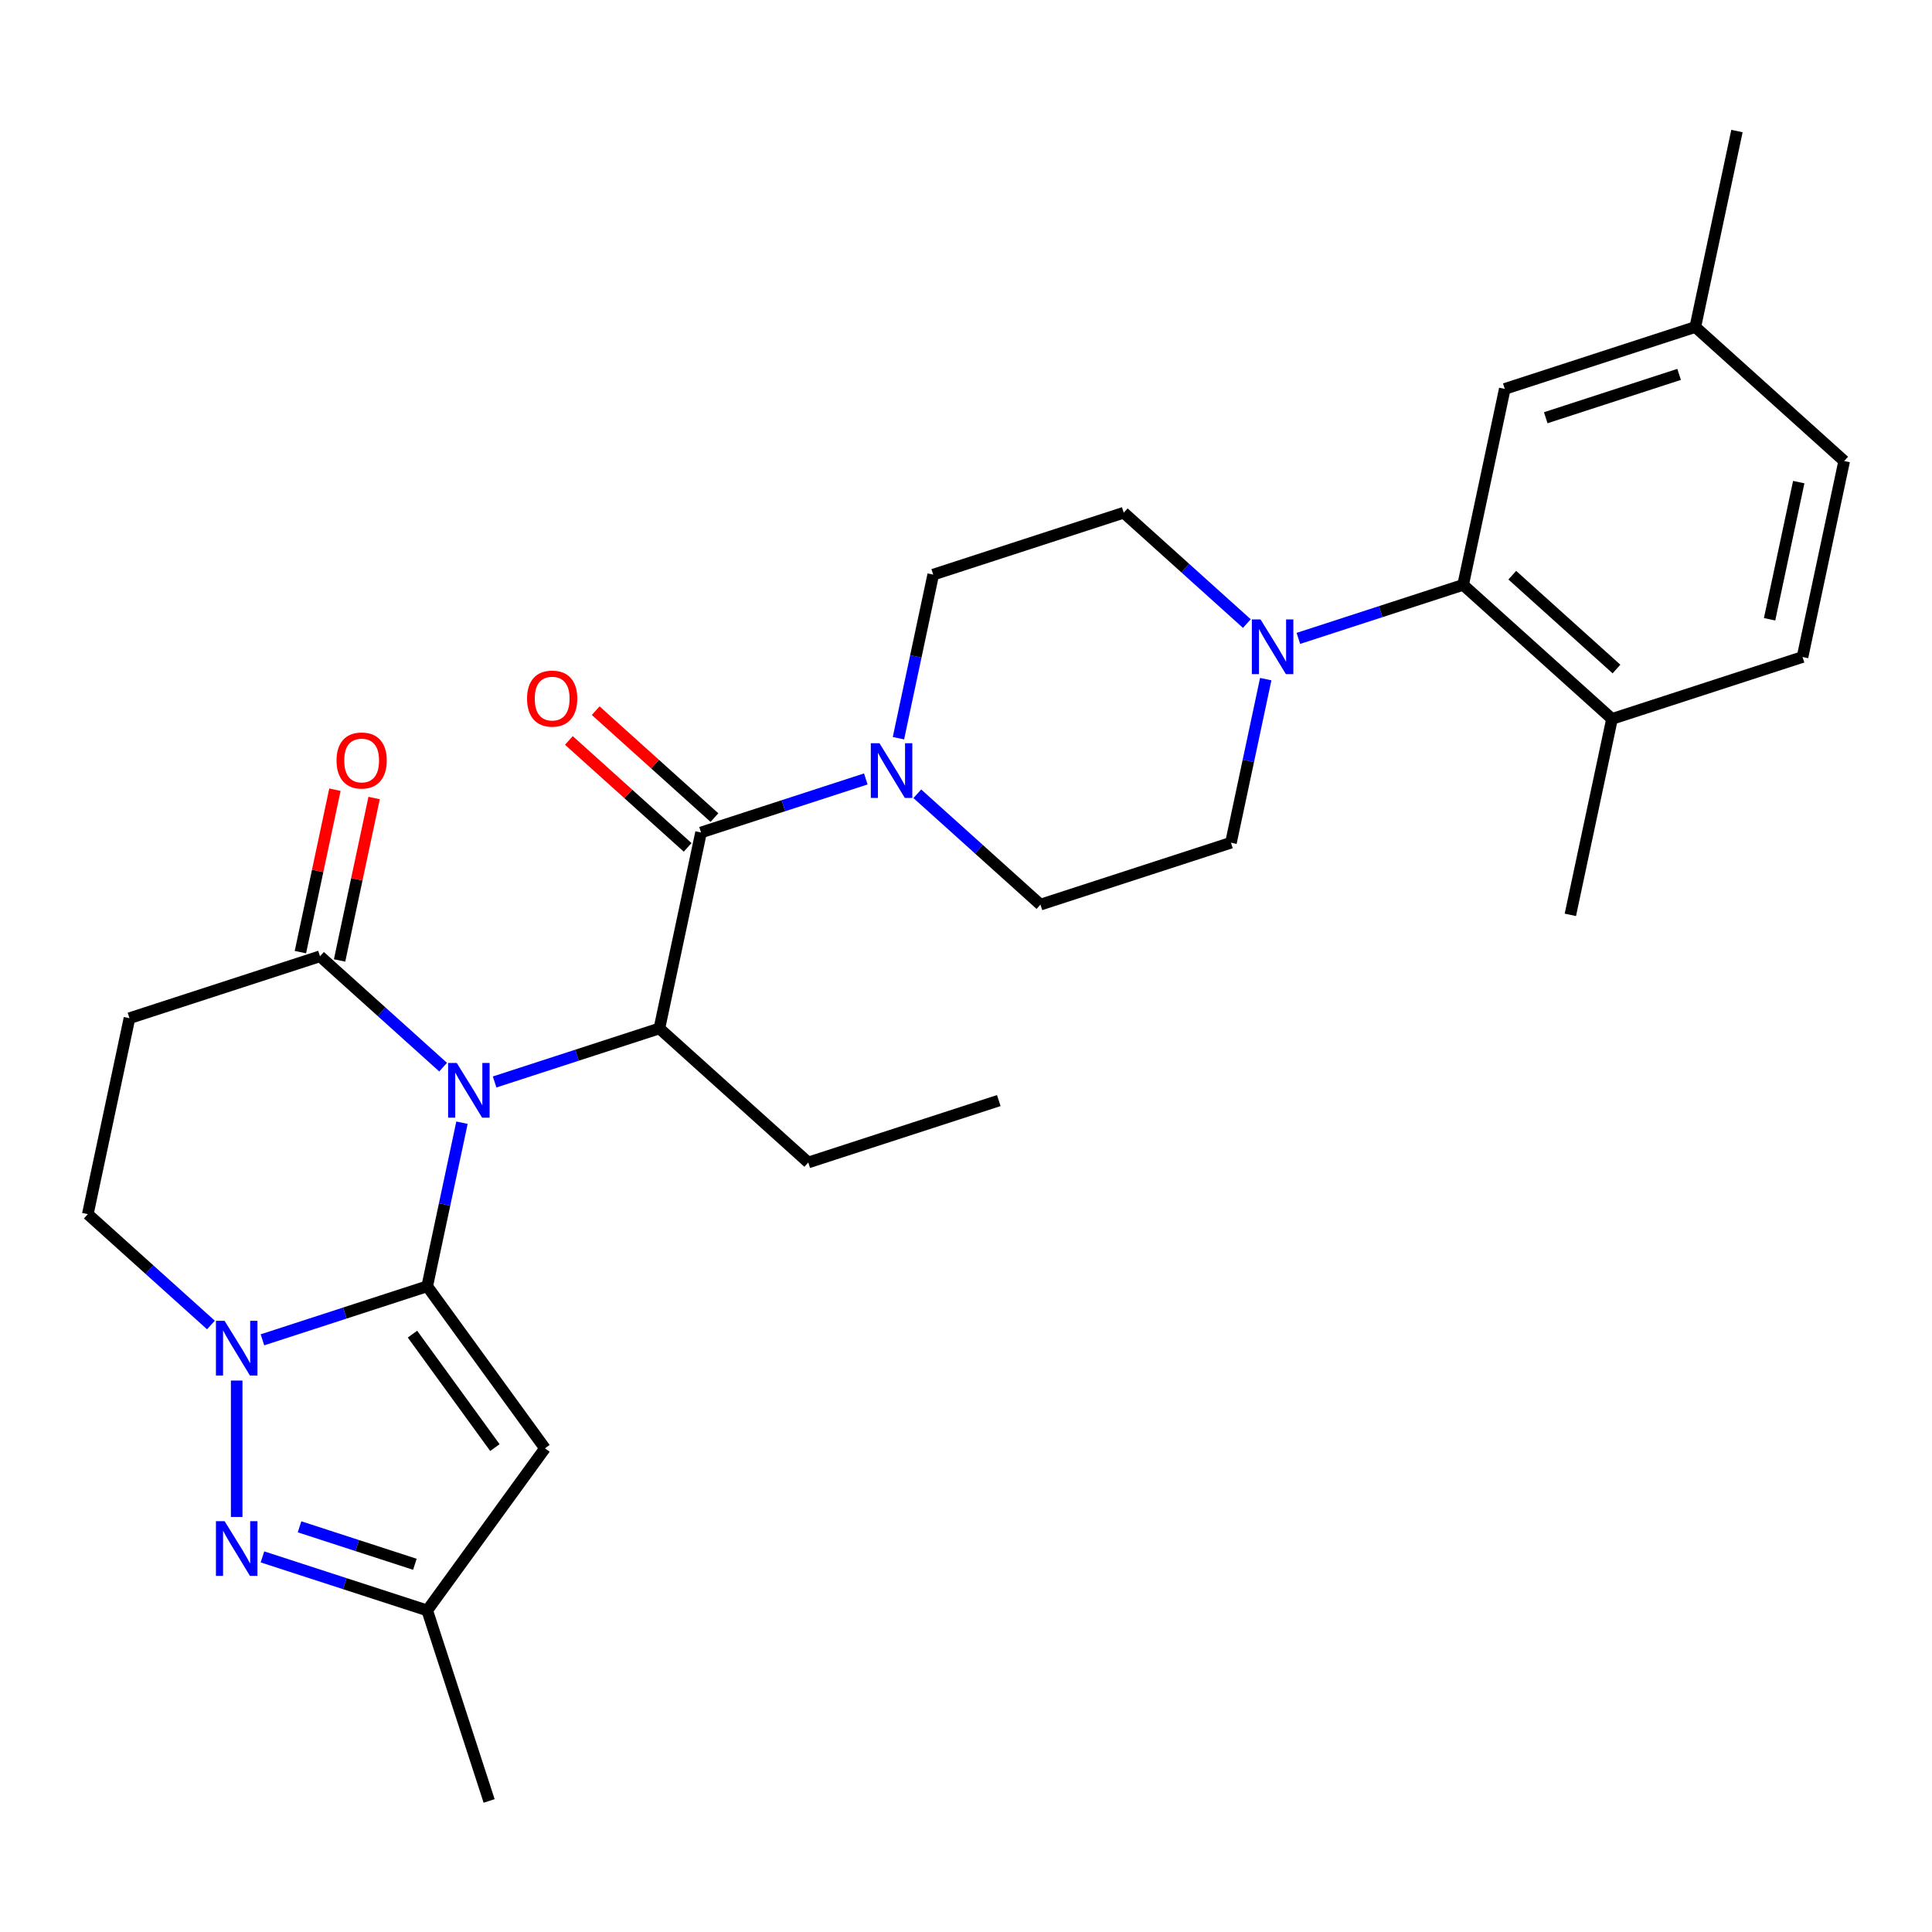 <?xml version='1.0' encoding='iso-8859-1'?>
<svg version='1.1' baseProfile='full'
              xmlns='http://www.w3.org/2000/svg'
                      xmlns:rdkit='http://www.rdkit.org/xml'
                      xmlns:xlink='http://www.w3.org/1999/xlink'
                  xml:space='preserve'
width='1000px' height='1000px' viewBox='0 0 1000 1000'>
<!-- END OF HEADER -->
<rect style='opacity:1.0;fill:#FFFFFF;stroke:none' width='1000' height='1000' x='0' y='0'> </rect>
<path class='bond-0' d='M 221.126,665.779 L 230.124,623.443' style='fill:none;fill-rule:evenodd;stroke:#000000;stroke-width:6px;stroke-linecap:butt;stroke-linejoin:miter;stroke-opacity:1' />
<path class='bond-0' d='M 230.124,623.443 L 239.123,581.108' style='fill:none;fill-rule:evenodd;stroke:#0000FF;stroke-width:6px;stroke-linecap:butt;stroke-linejoin:miter;stroke-opacity:1' />
<path class='bond-1' d='M 221.126,665.779 L 178.484,679.634' style='fill:none;fill-rule:evenodd;stroke:#000000;stroke-width:6px;stroke-linecap:butt;stroke-linejoin:miter;stroke-opacity:1' />
<path class='bond-1' d='M 178.484,679.634 L 135.843,693.489' style='fill:none;fill-rule:evenodd;stroke:#0000FF;stroke-width:6px;stroke-linecap:butt;stroke-linejoin:miter;stroke-opacity:1' />
<path class='bond-2' d='M 221.126,665.779 L 282.073,749.666' style='fill:none;fill-rule:evenodd;stroke:#000000;stroke-width:6px;stroke-linecap:butt;stroke-linejoin:miter;stroke-opacity:1' />
<path class='bond-2' d='M 213.49,690.552 L 256.154,749.272' style='fill:none;fill-rule:evenodd;stroke:#000000;stroke-width:6px;stroke-linecap:butt;stroke-linejoin:miter;stroke-opacity:1' />
<path class='bond-3' d='M 256.016,560.023 L 298.658,546.168' style='fill:none;fill-rule:evenodd;stroke:#0000FF;stroke-width:6px;stroke-linecap:butt;stroke-linejoin:miter;stroke-opacity:1' />
<path class='bond-3' d='M 298.658,546.168 L 341.299,532.313' style='fill:none;fill-rule:evenodd;stroke:#000000;stroke-width:6px;stroke-linecap:butt;stroke-linejoin:miter;stroke-opacity:1' />
<path class='bond-6' d='M 229.352,552.351 L 197.49,523.662' style='fill:none;fill-rule:evenodd;stroke:#0000FF;stroke-width:6px;stroke-linecap:butt;stroke-linejoin:miter;stroke-opacity:1' />
<path class='bond-6' d='M 197.49,523.662 L 165.628,494.973' style='fill:none;fill-rule:evenodd;stroke:#000000;stroke-width:6px;stroke-linecap:butt;stroke-linejoin:miter;stroke-opacity:1' />
<path class='bond-4' d='M 122.511,714.573 L 122.511,785.177' style='fill:none;fill-rule:evenodd;stroke:#0000FF;stroke-width:6px;stroke-linecap:butt;stroke-linejoin:miter;stroke-opacity:1' />
<path class='bond-12' d='M 109.179,685.817 L 77.317,657.128' style='fill:none;fill-rule:evenodd;stroke:#0000FF;stroke-width:6px;stroke-linecap:butt;stroke-linejoin:miter;stroke-opacity:1' />
<path class='bond-12' d='M 77.317,657.128 L 45.455,628.439' style='fill:none;fill-rule:evenodd;stroke:#000000;stroke-width:6px;stroke-linecap:butt;stroke-linejoin:miter;stroke-opacity:1' />
<path class='bond-10' d='M 282.073,749.666 L 221.126,833.553' style='fill:none;fill-rule:evenodd;stroke:#000000;stroke-width:6px;stroke-linecap:butt;stroke-linejoin:miter;stroke-opacity:1' />
<path class='bond-5' d='M 341.299,532.313 L 362.857,430.89' style='fill:none;fill-rule:evenodd;stroke:#000000;stroke-width:6px;stroke-linecap:butt;stroke-linejoin:miter;stroke-opacity:1' />
<path class='bond-24' d='M 341.299,532.313 L 418.355,601.695' style='fill:none;fill-rule:evenodd;stroke:#000000;stroke-width:6px;stroke-linecap:butt;stroke-linejoin:miter;stroke-opacity:1' />
<path class='bond-29' d='M 135.843,805.843 L 178.484,819.698' style='fill:none;fill-rule:evenodd;stroke:#0000FF;stroke-width:6px;stroke-linecap:butt;stroke-linejoin:miter;stroke-opacity:1' />
<path class='bond-29' d='M 178.484,819.698 L 221.126,833.553' style='fill:none;fill-rule:evenodd;stroke:#000000;stroke-width:6px;stroke-linecap:butt;stroke-linejoin:miter;stroke-opacity:1' />
<path class='bond-29' d='M 155.044,790.276 L 184.893,799.975' style='fill:none;fill-rule:evenodd;stroke:#0000FF;stroke-width:6px;stroke-linecap:butt;stroke-linejoin:miter;stroke-opacity:1' />
<path class='bond-29' d='M 184.893,799.975 L 214.742,809.673' style='fill:none;fill-rule:evenodd;stroke:#000000;stroke-width:6px;stroke-linecap:butt;stroke-linejoin:miter;stroke-opacity:1' />
<path class='bond-7' d='M 362.857,430.89 L 405.498,417.035' style='fill:none;fill-rule:evenodd;stroke:#000000;stroke-width:6px;stroke-linecap:butt;stroke-linejoin:miter;stroke-opacity:1' />
<path class='bond-7' d='M 405.498,417.035 L 448.14,403.18' style='fill:none;fill-rule:evenodd;stroke:#0000FF;stroke-width:6px;stroke-linecap:butt;stroke-linejoin:miter;stroke-opacity:1' />
<path class='bond-13' d='M 369.795,423.184 L 339.063,395.513' style='fill:none;fill-rule:evenodd;stroke:#000000;stroke-width:6px;stroke-linecap:butt;stroke-linejoin:miter;stroke-opacity:1' />
<path class='bond-13' d='M 339.063,395.513 L 308.331,367.841' style='fill:none;fill-rule:evenodd;stroke:#FF0000;stroke-width:6px;stroke-linecap:butt;stroke-linejoin:miter;stroke-opacity:1' />
<path class='bond-13' d='M 355.919,438.595 L 325.187,410.924' style='fill:none;fill-rule:evenodd;stroke:#000000;stroke-width:6px;stroke-linecap:butt;stroke-linejoin:miter;stroke-opacity:1' />
<path class='bond-13' d='M 325.187,410.924 L 294.455,383.253' style='fill:none;fill-rule:evenodd;stroke:#FF0000;stroke-width:6px;stroke-linecap:butt;stroke-linejoin:miter;stroke-opacity:1' />
<path class='bond-20' d='M 175.77,497.129 L 184.705,455.093' style='fill:none;fill-rule:evenodd;stroke:#000000;stroke-width:6px;stroke-linecap:butt;stroke-linejoin:miter;stroke-opacity:1' />
<path class='bond-20' d='M 184.705,455.093 L 193.64,413.058' style='fill:none;fill-rule:evenodd;stroke:#FF0000;stroke-width:6px;stroke-linecap:butt;stroke-linejoin:miter;stroke-opacity:1' />
<path class='bond-20' d='M 155.485,492.818 L 164.42,450.782' style='fill:none;fill-rule:evenodd;stroke:#000000;stroke-width:6px;stroke-linecap:butt;stroke-linejoin:miter;stroke-opacity:1' />
<path class='bond-20' d='M 164.42,450.782 L 173.355,408.746' style='fill:none;fill-rule:evenodd;stroke:#FF0000;stroke-width:6px;stroke-linecap:butt;stroke-linejoin:miter;stroke-opacity:1' />
<path class='bond-30' d='M 165.628,494.973 L 67.013,527.015' style='fill:none;fill-rule:evenodd;stroke:#000000;stroke-width:6px;stroke-linecap:butt;stroke-linejoin:miter;stroke-opacity:1' />
<path class='bond-15' d='M 474.804,410.852 L 506.666,439.541' style='fill:none;fill-rule:evenodd;stroke:#0000FF;stroke-width:6px;stroke-linecap:butt;stroke-linejoin:miter;stroke-opacity:1' />
<path class='bond-15' d='M 506.666,439.541 L 538.528,468.23' style='fill:none;fill-rule:evenodd;stroke:#000000;stroke-width:6px;stroke-linecap:butt;stroke-linejoin:miter;stroke-opacity:1' />
<path class='bond-16' d='M 465.033,382.096 L 474.031,339.76' style='fill:none;fill-rule:evenodd;stroke:#0000FF;stroke-width:6px;stroke-linecap:butt;stroke-linejoin:miter;stroke-opacity:1' />
<path class='bond-16' d='M 474.031,339.76 L 483.03,297.424' style='fill:none;fill-rule:evenodd;stroke:#000000;stroke-width:6px;stroke-linecap:butt;stroke-linejoin:miter;stroke-opacity:1' />
<path class='bond-8' d='M 645.369,322.76 L 613.507,294.071' style='fill:none;fill-rule:evenodd;stroke:#0000FF;stroke-width:6px;stroke-linecap:butt;stroke-linejoin:miter;stroke-opacity:1' />
<path class='bond-8' d='M 613.507,294.071 L 581.645,265.382' style='fill:none;fill-rule:evenodd;stroke:#000000;stroke-width:6px;stroke-linecap:butt;stroke-linejoin:miter;stroke-opacity:1' />
<path class='bond-9' d='M 672.033,330.432 L 714.675,316.577' style='fill:none;fill-rule:evenodd;stroke:#0000FF;stroke-width:6px;stroke-linecap:butt;stroke-linejoin:miter;stroke-opacity:1' />
<path class='bond-9' d='M 714.675,316.577 L 757.316,302.722' style='fill:none;fill-rule:evenodd;stroke:#000000;stroke-width:6px;stroke-linecap:butt;stroke-linejoin:miter;stroke-opacity:1' />
<path class='bond-31' d='M 655.14,351.516 L 646.142,393.852' style='fill:none;fill-rule:evenodd;stroke:#0000FF;stroke-width:6px;stroke-linecap:butt;stroke-linejoin:miter;stroke-opacity:1' />
<path class='bond-31' d='M 646.142,393.852 L 637.143,436.188' style='fill:none;fill-rule:evenodd;stroke:#000000;stroke-width:6px;stroke-linecap:butt;stroke-linejoin:miter;stroke-opacity:1' />
<path class='bond-14' d='M 757.316,302.722 L 834.372,372.104' style='fill:none;fill-rule:evenodd;stroke:#000000;stroke-width:6px;stroke-linecap:butt;stroke-linejoin:miter;stroke-opacity:1' />
<path class='bond-14' d='M 782.751,297.718 L 836.69,346.286' style='fill:none;fill-rule:evenodd;stroke:#000000;stroke-width:6px;stroke-linecap:butt;stroke-linejoin:miter;stroke-opacity:1' />
<path class='bond-19' d='M 757.316,302.722 L 778.874,201.298' style='fill:none;fill-rule:evenodd;stroke:#000000;stroke-width:6px;stroke-linecap:butt;stroke-linejoin:miter;stroke-opacity:1' />
<path class='bond-25' d='M 221.126,833.553 L 253.168,932.167' style='fill:none;fill-rule:evenodd;stroke:#000000;stroke-width:6px;stroke-linecap:butt;stroke-linejoin:miter;stroke-opacity:1' />
<path class='bond-11' d='M 67.013,527.015 L 45.455,628.439' style='fill:none;fill-rule:evenodd;stroke:#000000;stroke-width:6px;stroke-linecap:butt;stroke-linejoin:miter;stroke-opacity:1' />
<path class='bond-21' d='M 834.372,372.104 L 932.987,340.062' style='fill:none;fill-rule:evenodd;stroke:#000000;stroke-width:6px;stroke-linecap:butt;stroke-linejoin:miter;stroke-opacity:1' />
<path class='bond-26' d='M 834.372,372.104 L 812.814,473.528' style='fill:none;fill-rule:evenodd;stroke:#000000;stroke-width:6px;stroke-linecap:butt;stroke-linejoin:miter;stroke-opacity:1' />
<path class='bond-17' d='M 538.528,468.23 L 637.143,436.188' style='fill:none;fill-rule:evenodd;stroke:#000000;stroke-width:6px;stroke-linecap:butt;stroke-linejoin:miter;stroke-opacity:1' />
<path class='bond-18' d='M 483.03,297.424 L 581.645,265.382' style='fill:none;fill-rule:evenodd;stroke:#000000;stroke-width:6px;stroke-linecap:butt;stroke-linejoin:miter;stroke-opacity:1' />
<path class='bond-22' d='M 778.874,201.298 L 877.489,169.257' style='fill:none;fill-rule:evenodd;stroke:#000000;stroke-width:6px;stroke-linecap:butt;stroke-linejoin:miter;stroke-opacity:1' />
<path class='bond-22' d='M 800.075,216.215 L 869.105,193.786' style='fill:none;fill-rule:evenodd;stroke:#000000;stroke-width:6px;stroke-linecap:butt;stroke-linejoin:miter;stroke-opacity:1' />
<path class='bond-32' d='M 932.987,340.062 L 954.545,238.638' style='fill:none;fill-rule:evenodd;stroke:#000000;stroke-width:6px;stroke-linecap:butt;stroke-linejoin:miter;stroke-opacity:1' />
<path class='bond-32' d='M 915.936,320.537 L 931.027,249.54' style='fill:none;fill-rule:evenodd;stroke:#000000;stroke-width:6px;stroke-linecap:butt;stroke-linejoin:miter;stroke-opacity:1' />
<path class='bond-23' d='M 877.489,169.257 L 954.545,238.638' style='fill:none;fill-rule:evenodd;stroke:#000000;stroke-width:6px;stroke-linecap:butt;stroke-linejoin:miter;stroke-opacity:1' />
<path class='bond-27' d='M 877.489,169.257 L 899.047,67.833' style='fill:none;fill-rule:evenodd;stroke:#000000;stroke-width:6px;stroke-linecap:butt;stroke-linejoin:miter;stroke-opacity:1' />
<path class='bond-28' d='M 418.355,601.695 L 516.97,569.654' style='fill:none;fill-rule:evenodd;stroke:#000000;stroke-width:6px;stroke-linecap:butt;stroke-linejoin:miter;stroke-opacity:1' />
<path  class='atom-1' d='M 236.424 550.195
L 245.704 565.195
Q 246.624 566.675, 248.104 569.355
Q 249.584 572.035, 249.664 572.195
L 249.664 550.195
L 253.424 550.195
L 253.424 578.515
L 249.544 578.515
L 239.584 562.115
Q 238.424 560.195, 237.184 557.995
Q 235.984 555.795, 235.624 555.115
L 235.624 578.515
L 231.944 578.515
L 231.944 550.195
L 236.424 550.195
' fill='#0000FF'/>
<path  class='atom-2' d='M 116.251 683.661
L 125.531 698.661
Q 126.451 700.141, 127.931 702.821
Q 129.411 705.501, 129.491 705.661
L 129.491 683.661
L 133.251 683.661
L 133.251 711.981
L 129.371 711.981
L 119.411 695.581
Q 118.251 693.661, 117.011 691.461
Q 115.811 689.261, 115.451 688.581
L 115.451 711.981
L 111.771 711.981
L 111.771 683.661
L 116.251 683.661
' fill='#0000FF'/>
<path  class='atom-5' d='M 116.251 787.351
L 125.531 802.351
Q 126.451 803.831, 127.931 806.511
Q 129.411 809.191, 129.491 809.351
L 129.491 787.351
L 133.251 787.351
L 133.251 815.671
L 129.371 815.671
L 119.411 799.271
Q 118.251 797.351, 117.011 795.151
Q 115.811 792.951, 115.451 792.271
L 115.451 815.671
L 111.771 815.671
L 111.771 787.351
L 116.251 787.351
' fill='#0000FF'/>
<path  class='atom-8' d='M 455.212 384.688
L 464.492 399.688
Q 465.412 401.168, 466.892 403.848
Q 468.372 406.528, 468.452 406.688
L 468.452 384.688
L 472.212 384.688
L 472.212 413.008
L 468.332 413.008
L 458.372 396.608
Q 457.212 394.688, 455.972 392.488
Q 454.772 390.288, 454.412 389.608
L 454.412 413.008
L 450.732 413.008
L 450.732 384.688
L 455.212 384.688
' fill='#0000FF'/>
<path  class='atom-9' d='M 652.441 320.604
L 661.721 335.604
Q 662.641 337.084, 664.121 339.764
Q 665.601 342.444, 665.681 342.604
L 665.681 320.604
L 669.441 320.604
L 669.441 348.924
L 665.561 348.924
L 655.601 332.524
Q 654.441 330.604, 653.201 328.404
Q 652.001 326.204, 651.641 325.524
L 651.641 348.924
L 647.961 348.924
L 647.961 320.604
L 652.441 320.604
' fill='#0000FF'/>
<path  class='atom-14' d='M 272.801 361.588
Q 272.801 354.788, 276.161 350.988
Q 279.521 347.188, 285.801 347.188
Q 292.081 347.188, 295.441 350.988
Q 298.801 354.788, 298.801 361.588
Q 298.801 368.468, 295.401 372.388
Q 292.001 376.268, 285.801 376.268
Q 279.561 376.268, 276.161 372.388
Q 272.801 368.508, 272.801 361.588
M 285.801 373.068
Q 290.121 373.068, 292.441 370.188
Q 294.801 367.268, 294.801 361.588
Q 294.801 356.028, 292.441 353.228
Q 290.121 350.388, 285.801 350.388
Q 281.481 350.388, 279.121 353.188
Q 276.801 355.988, 276.801 361.588
Q 276.801 367.308, 279.121 370.188
Q 281.481 373.068, 285.801 373.068
' fill='#FF0000'/>
<path  class='atom-21' d='M 174.186 393.63
Q 174.186 386.83, 177.546 383.03
Q 180.906 379.23, 187.186 379.23
Q 193.466 379.23, 196.826 383.03
Q 200.186 386.83, 200.186 393.63
Q 200.186 400.51, 196.786 404.43
Q 193.386 408.31, 187.186 408.31
Q 180.946 408.31, 177.546 404.43
Q 174.186 400.55, 174.186 393.63
M 187.186 405.11
Q 191.506 405.11, 193.826 402.23
Q 196.186 399.31, 196.186 393.63
Q 196.186 388.07, 193.826 385.27
Q 191.506 382.43, 187.186 382.43
Q 182.866 382.43, 180.506 385.23
Q 178.186 388.03, 178.186 393.63
Q 178.186 399.35, 180.506 402.23
Q 182.866 405.11, 187.186 405.11
' fill='#FF0000'/>
</svg>
